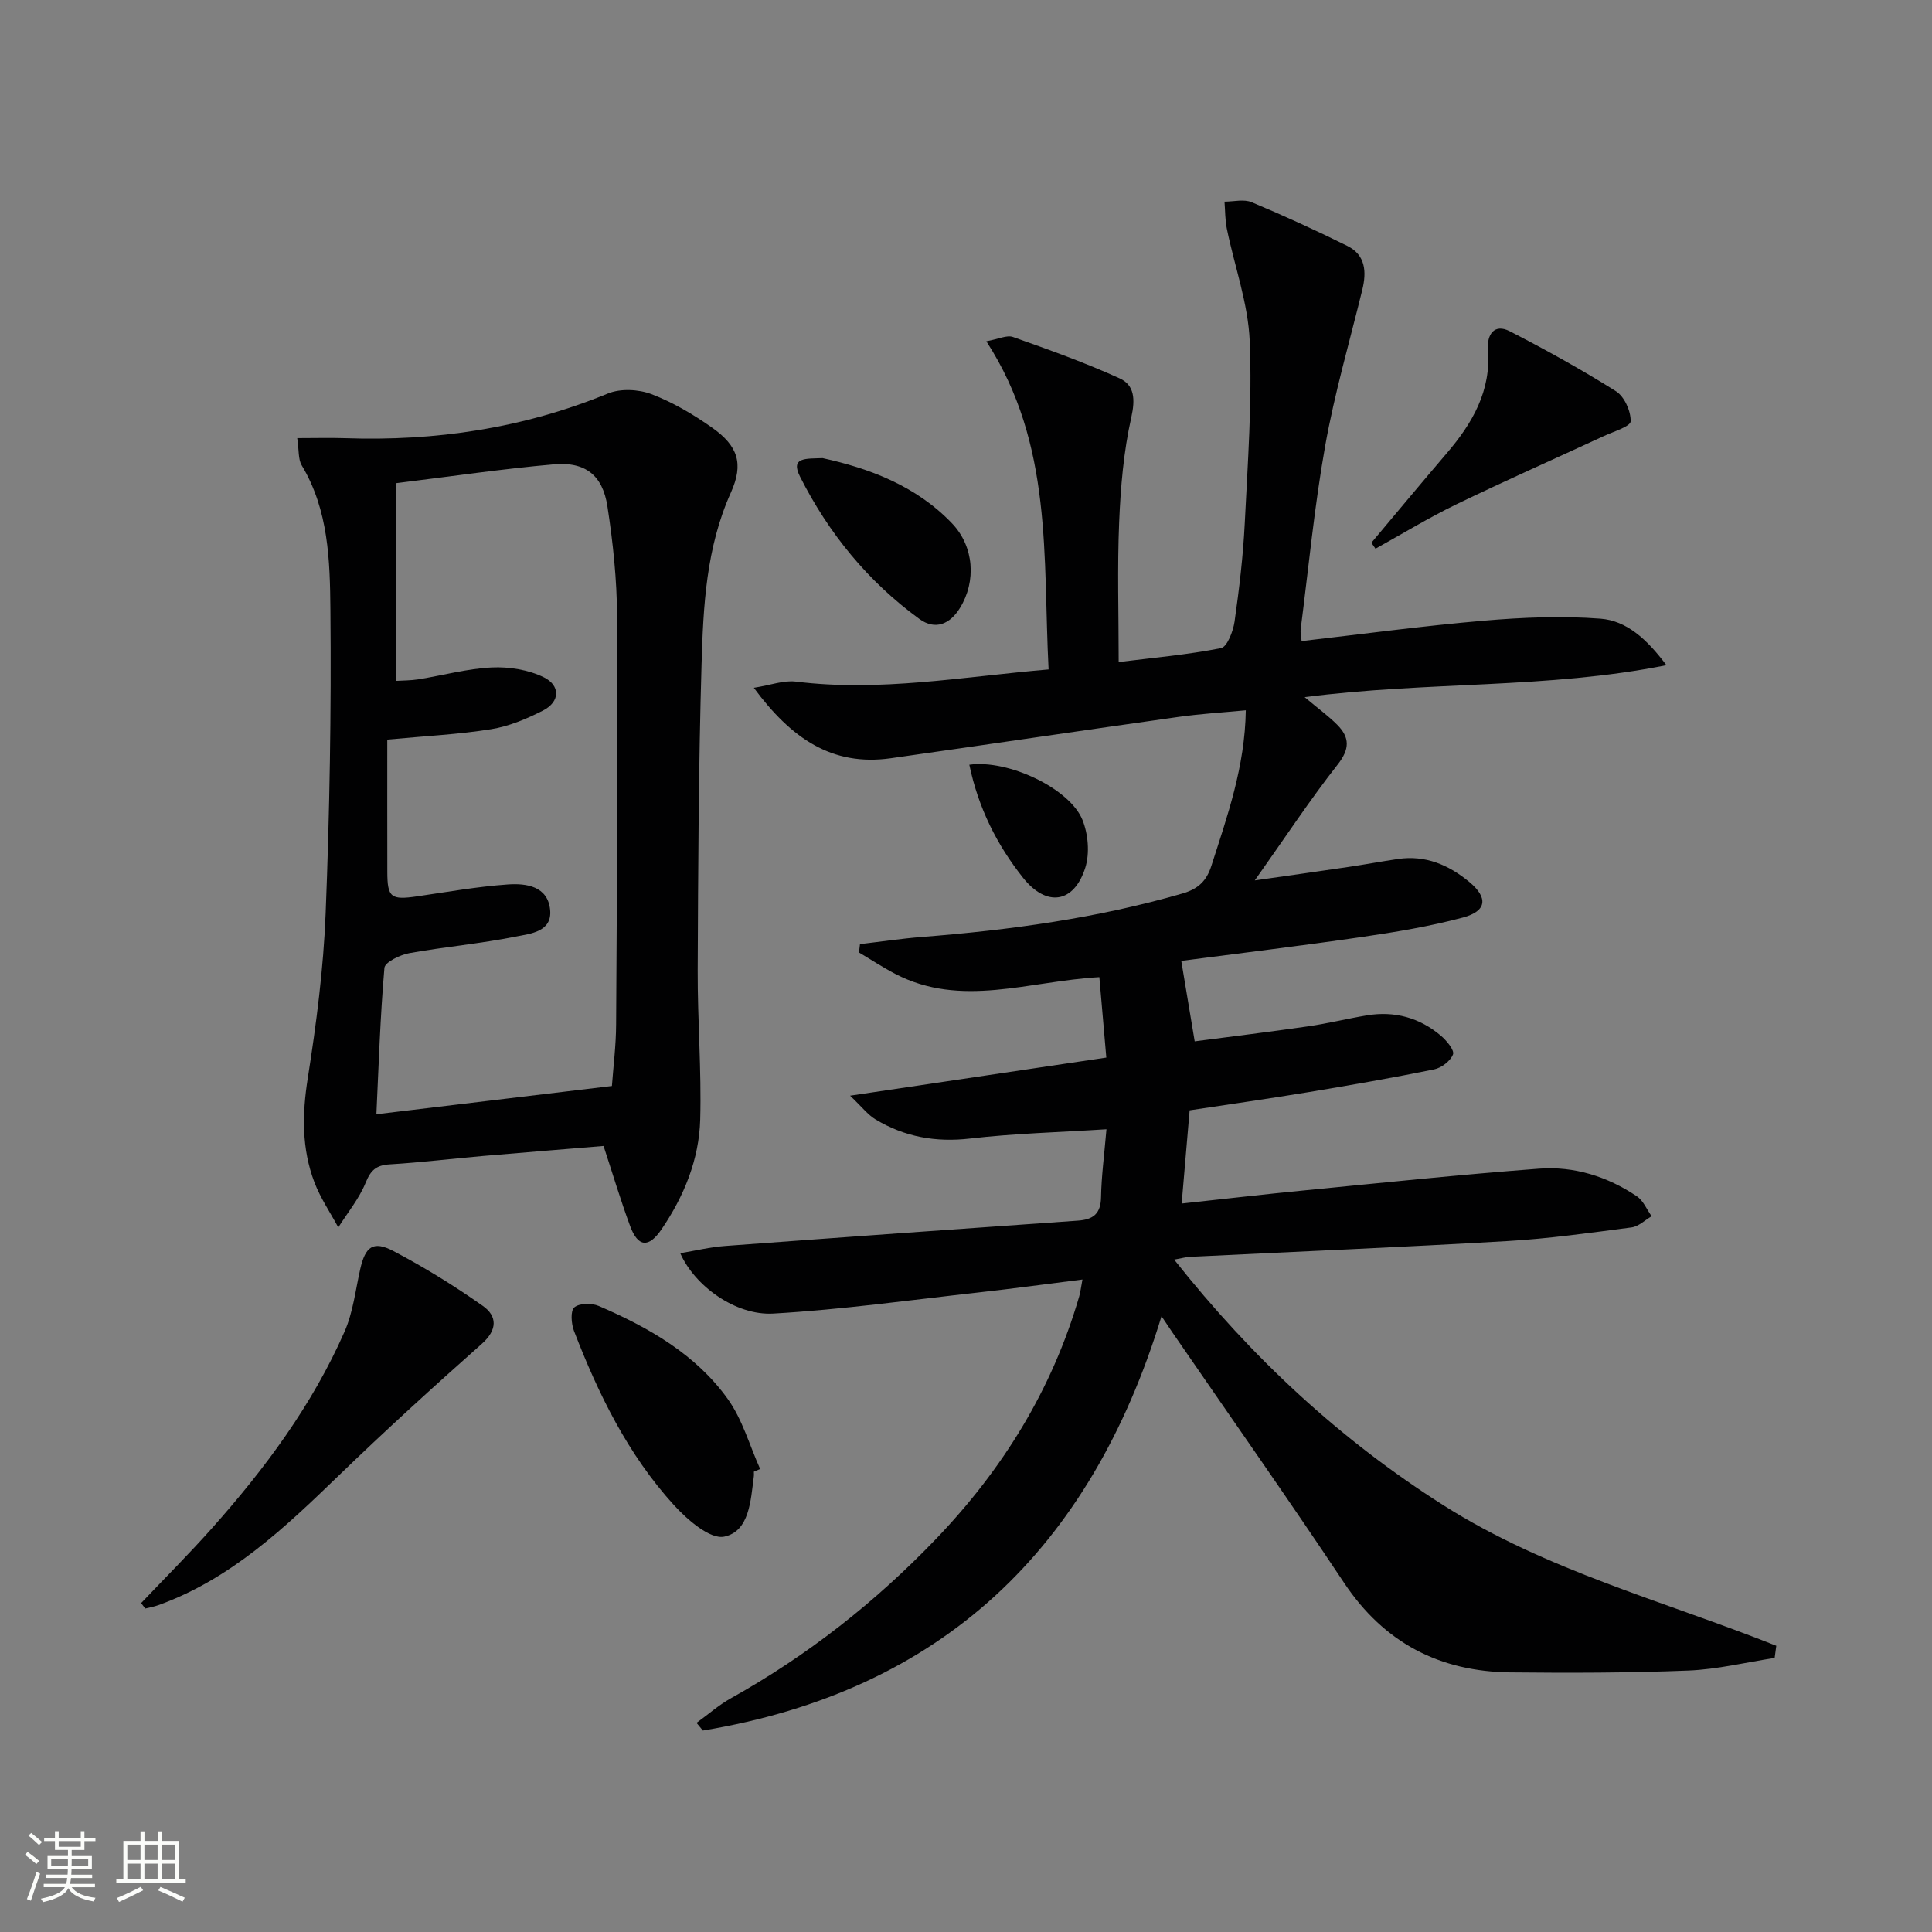 <svg enable-background="new 0 0 400 400" viewBox="0 0 400 400" xmlns="http://www.w3.org/2000/svg"><rect x="0" y="0" width="400" height="400" fill="#808080" stroke="none"/><path d="m5.17 384 .55-.58c.85.61 1.65 1.24 2.4 1.87l-.59.64c-.83-.73-1.62-1.38-2.36-1.93m1.22 9.53-.82-.34c.71-1.76 1.37-3.64 1.98-5.63.24.13.5.25.76.36-.6 1.67-1.24 3.54-1.92 5.61m-.5-13.5.57-.54c.56.44 1.31 1.06 2.26 1.87l-.64.64c-.68-.66-1.41-1.32-2.19-1.97m3.25.46h2.24v-1.36h.77v1.36h4.57v-1.36h.76v1.36h2.28v.69h-2.28v1.84h-2.64v1.26h4.18v2.64h-4.21c0 .45-.02.86-.05 1.21h4.32v.69h-4.38c-.04.34-.1.75-.19 1.22h5.15v.69h-4.82c.87 1.19 2.51 1.92 4.93 2.19-.17.31-.3.57-.37.76-2.77-.49-4.52-1.41-5.26-2.76-.56 1.26-2.3 2.23-5.24 2.9-.12-.24-.26-.48-.43-.72 2.73-.55 4.38-1.34 4.96-2.38h-4.38v-.69h4.65c.1-.38.17-.79.21-1.22h-4.32v-.69h4.4c.03-.34.05-.75.05-1.21h-4.2v-2.64h4.23v-1.26h-2.69v-1.84h-2.24zm1.46 4.46v1.29h3.45c.01-.4.02-.57.01-.53v-.32-.45h-3.46zm1.55-2.59h4.57v-1.19h-4.57zm6.11 2.59h-3.42v.77c-.01.19-.01.37-.02.53h3.44z" fill="#fbfcfa"/><path d="m32.63 379.16h.82v1.98h3.54v7.89h1.46v.78h-14.37v-.78h1.46v-7.89h3.55v-1.98h.82v1.98h2.73v-1.98zm-3.49 11.48.5.73c-1.61.82-3.28 1.63-5 2.41-.13-.27-.28-.55-.44-.82 1.75-.72 3.4-1.49 4.94-2.32m-2.78-5.55h2.73v-3.18h-2.73zm0 3.95h2.73v-3.2h-2.73zm3.54-3.95h2.73v-3.18h-2.73zm0 3.95h2.73v-3.2h-2.73zm7.89 4.68c-1.84-.92-3.51-1.7-5.02-2.32l.45-.73c1.89.8 3.57 1.55 5.04 2.23zm-1.62-11.81h-2.73v3.18h2.73zm-2.73 7.13h2.73v-3.2h-2.73z" fill="#fbfcfa"/><g fill="#010102"><path d="m367.42 343.26c-5.95.91-11.88 2.37-17.86 2.61-12.27.49-24.57.51-36.85.38-14.63-.16-26.14-6.1-34.43-18.54-11.61-17.44-23.68-34.58-35.55-51.85-.65-.94-1.27-1.9-2.25-3.35-14.72 48.17-45.48 77.58-94.96 85.78-.44-.53-.87-1.06-1.31-1.59 2.37-1.71 4.6-3.69 7.13-5.1 15.83-8.83 29.89-19.88 42.43-32.96 13.84-14.43 24.04-30.92 29.65-50.17.27-.94.38-1.92.69-3.56-7.38.93-14.4 1.89-21.44 2.67-14.18 1.58-28.34 3.56-42.56 4.38-7.82.45-16.31-5.74-19.27-12.5 3.22-.53 6.2-1.27 9.23-1.49 24.36-1.81 48.72-3.55 73.09-5.25 3.19-.22 4.74-1.43 4.8-4.87.07-4.28.65-8.56 1.12-14.05-9.83.63-19.08.86-28.22 1.92-7.13.83-13.58-.34-19.61-3.97-1.59-.96-2.79-2.57-5.25-4.9 18.31-2.72 35.26-5.25 53.05-7.89-.5-5.82-.96-11.14-1.44-16.65-14.61.81-28.61 6.45-42.3-.7-2.56-1.34-4.99-2.94-7.47-4.41.07-.58.14-1.15.21-1.73 4.27-.5 8.52-1.14 12.8-1.48 18.25-1.43 36.31-3.89 53.96-9 3.22-.93 4.98-2.55 6-5.75 3.29-10.27 6.94-20.44 7.12-32.18-4.8.46-9.35.72-13.86 1.36-19.89 2.8-39.76 5.75-59.65 8.57-12.18 1.72-20.64-4.15-28.35-14.59 3.52-.56 6.2-1.59 8.71-1.28 17.38 2.16 34.43-1 52.32-2.52-1.2-23.22.97-46.58-12.89-67.94 2.51-.45 4.25-1.34 5.51-.89 7.45 2.64 14.91 5.3 22.09 8.57 3.09 1.4 3.25 4.33 2.41 8.09-1.59 7.06-2.21 14.41-2.51 21.67-.4 9.43-.1 18.89-.1 28.97 7.17-.89 14.25-1.51 21.18-2.88 1.28-.25 2.52-3.49 2.81-5.48.96-6.74 1.77-13.53 2.11-20.32.62-12.59 1.55-25.23 1.03-37.79-.33-7.79-3.14-15.46-4.73-23.21-.38-1.84-.34-3.76-.49-5.64 1.88 0 4.01-.56 5.61.11 6.7 2.8 13.32 5.83 19.83 9.06 3.77 1.87 4 5.36 3.09 9.08-2.63 10.75-5.74 21.41-7.68 32.28-2.24 12.57-3.45 25.33-5.08 38-.08.62.09 1.26.19 2.45 12.7-1.46 25.16-3.15 37.67-4.22 8.03-.69 16.19-1.03 24.21-.42 5.34.41 9.54 4.13 13.65 9.63-24.8 4.95-49.18 3.3-74.9 6.62 2.88 2.42 4.97 3.92 6.76 5.73 2.59 2.62 2.62 4.99.08 8.22-5.72 7.28-10.83 15.05-17.16 23.99 7.49-1.07 13.42-1.9 19.35-2.78 3.45-.51 6.87-1.15 10.32-1.66 5.68-.83 10.48 1.23 14.74 4.76 3.93 3.26 3.65 6.03-1.3 7.36-6.86 1.84-13.93 3.01-20.97 4.04-12.64 1.84-25.32 3.36-37.36 4.94.92 5.53 1.79 10.71 2.78 16.66 7.16-.94 15.3-1.93 23.41-3.1 4.11-.59 8.15-1.6 12.24-2.28 5.74-.95 10.93.48 15.34 4.23 1.17 1 2.82 2.99 2.49 3.85-.53 1.37-2.4 2.8-3.93 3.11-8.62 1.75-17.28 3.26-25.96 4.7-8.17 1.35-16.38 2.52-24.64 3.77-.55 6.41-1.07 12.5-1.65 19.3 8.64-.93 17-1.91 25.37-2.72 16.2-1.58 32.39-3.28 48.61-4.5 7.27-.55 14.17 1.62 20.26 5.72 1.34.9 2.06 2.73 3.06 4.13-1.38.8-2.69 2.12-4.15 2.31-8.55 1.12-17.11 2.33-25.71 2.83-21.92 1.28-43.86 2.19-65.79 3.27-.77.04-1.54.27-3.2.57 16.14 20.39 34.37 37.29 55.73 50.85 21.31 13.52 45.75 19.87 68.93 29.1-.1.83-.22 1.67-.34 2.52z"/><path d="m61.54 90.71c3.91 0 6.87-.09 9.83.01 18.81.66 36.99-2.05 54.5-9.25 2.59-1.06 6.32-.88 8.99.13 4.44 1.69 8.67 4.19 12.57 6.94 5.34 3.76 6.59 7.45 3.9 13.42-5.13 11.4-5.73 23.52-6.08 35.58-.62 21.11-.71 42.24-.8 63.37-.04 10.3.8 20.6.52 30.89-.23 8.26-3.35 15.88-8.01 22.72-2.67 3.92-4.88 3.69-6.5-.68-1.95-5.27-3.56-10.67-5.5-16.58-8.19.68-16.56 1.35-24.93 2.07-6.45.56-12.89 1.35-19.36 1.74-2.74.17-3.9 1.17-4.95 3.76-1.35 3.32-3.74 6.22-5.68 9.29-1.67-3.1-3.7-6.07-4.94-9.33-2.66-6.99-2.55-14.13-1.38-21.56 1.78-11.28 3.25-22.69 3.7-34.1.83-20.94 1.19-41.91.99-62.86-.1-10.19-.36-20.65-5.95-29.94-.75-1.27-.54-3.13-.92-5.62zm20.45 9.33v40.93c1.38-.09 3.02-.07 4.63-.32 5.08-.82 10.11-2.22 15.21-2.46 3.59-.17 7.6.48 10.79 2.05 3.34 1.65 3.46 5.02-.25 6.9-3.36 1.7-6.99 3.24-10.67 3.83-6.68 1.08-13.47 1.4-21.52 2.16 0 9.1-.01 18.23.01 27.35.01 5.36.74 5.89 6.18 5.1 6.24-.91 12.47-2.02 18.75-2.46 3.81-.27 8.31.33 8.78 5.28.43 4.54-4.12 4.91-7.06 5.5-7.3 1.47-14.77 2.12-22.1 3.44-1.91.35-5.04 1.86-5.15 3.05-.88 10.22-1.2 20.49-1.66 30.3 16.59-1.99 32.49-3.9 48.76-5.85.28-3.9.85-8.33.87-12.77.17-28.15.35-56.31.2-84.46-.04-7.6-.84-15.26-2-22.78-1-6.5-4.63-9.28-11.16-8.69-10.58.94-21.09 2.48-32.61 3.9z"/><path d="m29.22 331.9c4.88-5.14 9.91-10.16 14.63-15.46 10.99-12.34 20.81-25.54 27.49-40.75 1.76-4.01 2.26-8.58 3.24-12.92 1.06-4.69 2.67-5.96 6.88-3.75 6.4 3.36 12.6 7.19 18.51 11.36 2.98 2.1 3.06 4.94-.22 7.85-10.04 8.91-19.97 17.94-29.62 27.27-11.16 10.79-22.35 21.43-37.34 26.83-.88.32-1.81.47-2.72.7-.28-.39-.56-.76-.85-1.13z"/><path d="m156.08 304.7c0 .33.04.67-.01 1-.65 4.95-.89 11.32-6.11 12.44-2.93.63-7.7-3.52-10.47-6.57-9.48-10.43-15.62-22.95-20.65-36.01-.57-1.49-.77-4.17.07-4.88 1.05-.89 3.6-.92 5.06-.29 10.3 4.44 20.05 9.97 26.7 19.25 3.05 4.25 4.52 9.63 6.71 14.5-.45.19-.88.37-1.3.56z"/><path d="m283.93 112.37c5.19-6.17 10.33-12.37 15.57-18.49 5.34-6.24 9.26-12.93 8.57-21.61-.23-2.88 1.23-5.38 4.52-3.68 7.48 3.85 14.86 7.93 21.97 12.41 1.75 1.1 3.1 4.12 3.05 6.23-.02 1.06-3.55 2.12-5.55 3.05-10.19 4.72-20.47 9.26-30.57 14.15-5.71 2.77-11.15 6.09-16.71 9.17-.28-.41-.57-.82-.85-1.23z"/><path d="m170.31 94.85c9.55 2.1 19.3 5.66 26.79 13.5 4.59 4.8 5.06 12.02 1.64 17.54-2.03 3.29-5.07 4.68-8.4 2.25-10.64-7.75-18.77-17.72-24.69-29.43-2.11-4.15 1.32-3.71 4.66-3.86z"/><path d="m200.69 158.33c8.05-1.13 20.78 4.92 23.41 11.4 1.2 2.95 1.54 6.93.6 9.91-2.34 7.41-8.04 8.2-12.87 2.12-5.43-6.83-9.27-14.47-11.14-23.43z"/></g></svg>
